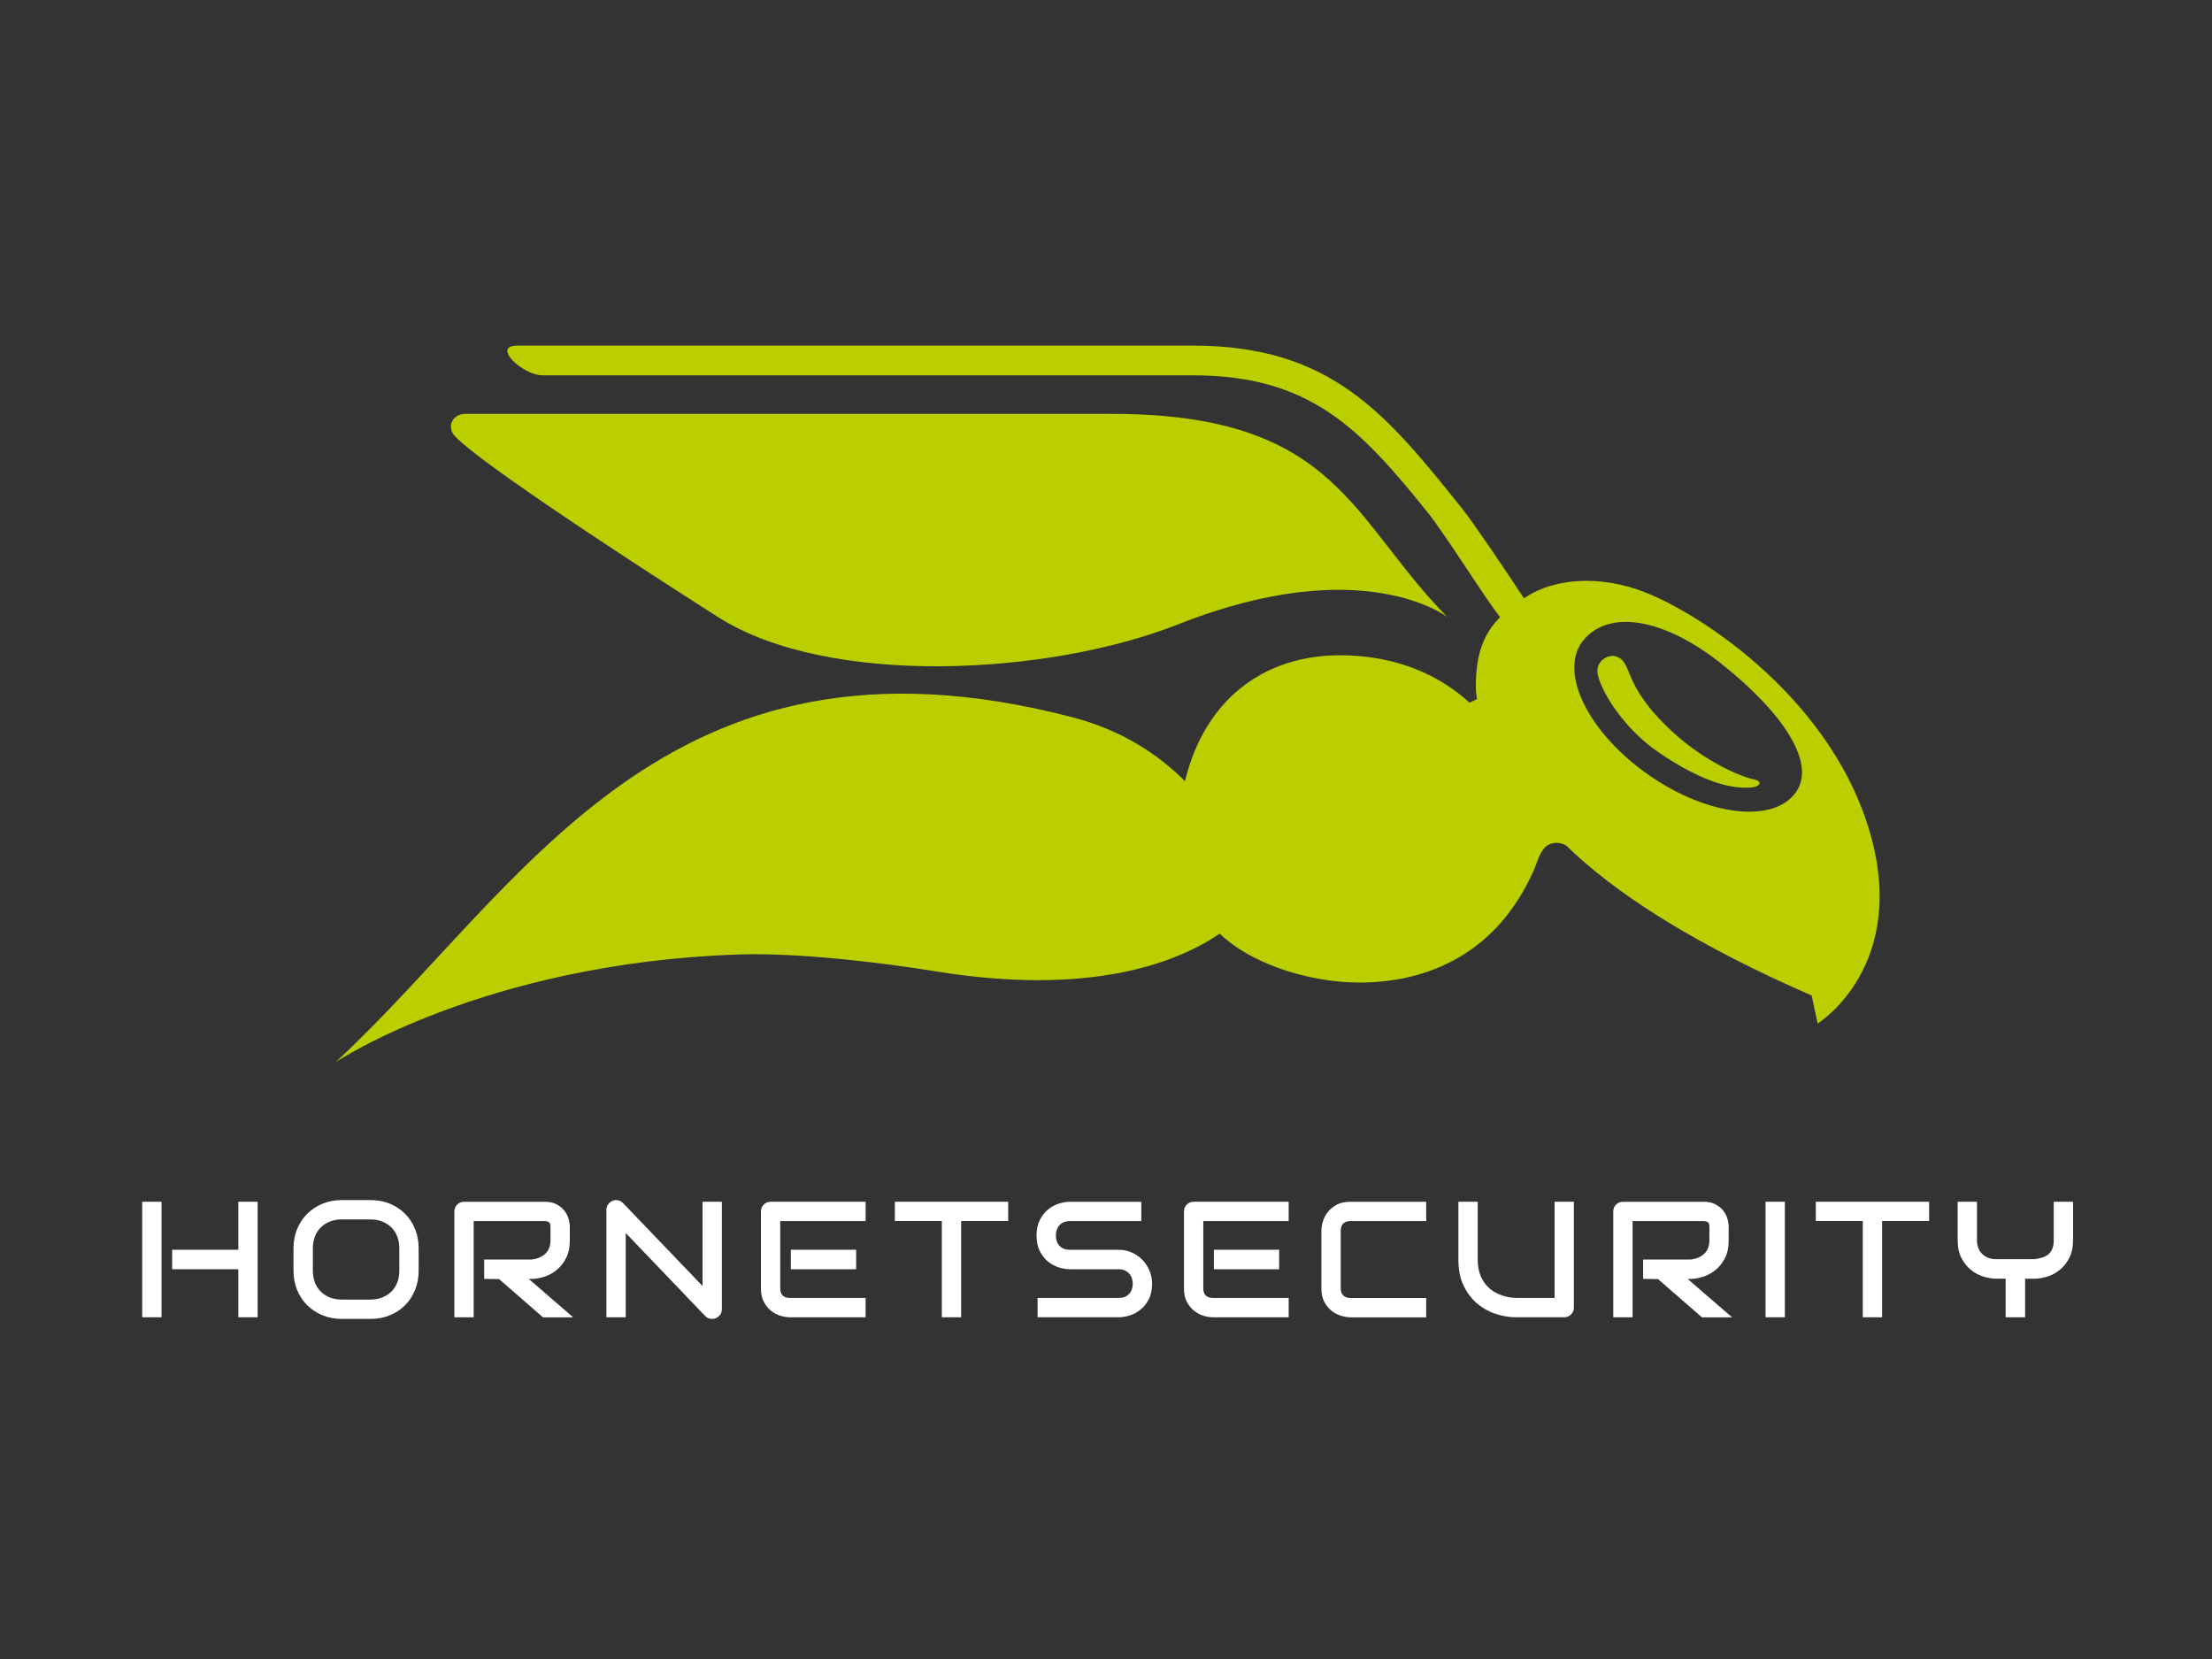 <?xml version="1.0" encoding="utf-8"?>
<!-- Generator: Adobe Illustrator 27.8.1, SVG Export Plug-In . SVG Version: 6.00 Build 0)  -->
<svg version="1.1" xmlns="http://www.w3.org/2000/svg" xmlns:xlink="http://www.w3.org/1999/xlink" x="0px" y="0px"
	 viewBox="0 0 800 600" style="enable-background:new 0 0 800 600;" xml:space="preserve">
<rect x="0" y="0" width="800" height="600" fill="#333333" stroke="none"/>
<style type="text/css">
	.st0{display:none;}
	.st1{fill:#FFFFFF;}
	.st2{fill:#BBCE00;}
</style>
<g id="Rahmen" class="st0">
</g>
<g id="Ebene_4">
	<g>
		<path class="st1" d="M123.61,477c-2.49,0-4.83-0.44-6.95-1.31c-2.12-0.87-3.98-2.08-5.53-3.61c-1.55-1.53-2.78-3.38-3.66-5.5
			c-0.87-2.12-1.32-4.48-1.32-7.01v-8.12c0-2.53,0.45-4.88,1.32-6.99c0.88-2.11,2.11-3.96,3.66-5.5c1.55-1.54,3.41-2.76,5.53-3.63
			c2.12-0.87,4.46-1.31,6.95-1.31h10.43c2.49,0,4.83,0.44,6.93,1.31c2.11,0.87,3.96,2.09,5.5,3.63c1.54,1.54,2.76,3.39,3.63,5.5
			c0.87,2.11,1.31,4.46,1.31,6.99v8.12c0,2.53-0.44,4.89-1.31,7.01c-0.87,2.12-2.09,3.97-3.62,5.5c-1.54,1.53-3.39,2.75-5.5,3.61
			c-2.11,0.87-4.44,1.31-6.93,1.31H123.61z M123.59,441.02c-1.55,0-2.97,0.25-4.24,0.75c-1.27,0.5-2.39,1.21-3.3,2.11
			c-0.93,0.9-1.65,2.02-2.15,3.31c-0.5,1.29-0.75,2.73-0.75,4.26v8.12c0,1.58,0.26,3.02,0.75,4.3c0.5,1.27,1.22,2.38,2.15,3.28
			c0.92,0.9,2.03,1.61,3.3,2.11c1.27,0.5,2.7,0.75,4.24,0.75h10.38c1.54,0,2.97-0.25,4.23-0.75c1.26-0.5,2.37-1.21,3.31-2.11
			c0.93-0.9,1.66-2.01,2.16-3.28c0.5-1.27,0.75-2.72,0.75-4.3v-8.12c0-1.54-0.26-2.97-0.75-4.26c-0.5-1.3-1.23-2.41-2.16-3.31
			c-0.93-0.9-2.03-1.61-3.28-2.11c-1.25-0.5-2.66-0.75-4.2-0.75H123.59z"/>
		<path class="st1" d="M196.35,476.41l-15.85-13.81l-5.39-0.08v-6.99h17.07c2.04-0.21,3.7-0.89,4.97-2.03
			c1.29-1.16,1.94-2.82,1.94-4.93v-4.86c0-0.38,0-1.52-0.81-1.83c-0.43-0.16-0.83-0.25-1.18-0.25h-25.79v34.79h-6.99v-38.26
			c0-1,0.33-1.82,1.01-2.5c0.68-0.68,1.5-1.02,2.52-1.02h29.25c1.63,0,3.04,0.31,4.17,0.91c1.15,0.61,2.09,1.36,2.79,2.25
			c0.71,0.89,1.23,1.87,1.54,2.92c0.31,1.06,0.48,2.05,0.48,2.94v4.92c0,2.56-0.47,4.74-1.38,6.5c-0.92,1.77-2.1,3.22-3.49,4.32
			c-1.4,1.1-2.92,1.91-4.52,2.4c-1.61,0.49-3.13,0.74-4.51,0.74h-0.96l16.09,13.9H196.35z"/>
		<path class="st1" d="M257.54,477c-0.43,0-0.88-0.08-1.33-0.25c-0.44-0.15-0.81-0.41-1.13-0.76l-28.78-30.05v30.47h-6.99v-38.85
			c0-0.96,0.34-1.77,1.04-2.47c0.7-0.71,1.51-1.05,2.49-1.05c0.96,0,1.76,0.34,2.47,1.05l28.77,30.01v-30.47h6.99v38.85
			c0,1.02-0.34,1.84-1.05,2.51C259.32,476.67,258.51,477,257.54,477z"/>
		<path class="st1" d="M285.63,476.41c-1.05,0-2.19-0.19-3.4-0.56c-1.2-0.37-2.34-0.97-3.37-1.79c-1.03-0.81-1.9-1.9-2.61-3.22
			c-0.7-1.32-1.05-2.96-1.05-4.89v-27.8c0-0.99,0.33-1.81,1.02-2.5c0.68-0.68,1.5-1.02,2.49-1.02h34.36v6.99h-30.89v24.33
			c0,2.27,1.21,3.47,3.5,3.47h27.38v6.99H285.63z M286.02,459.04v-7.05h23.62v7.05H286.02z"/>
		<polygon class="st1" points="340.63,476.41 340.63,441.61 323.64,441.61 323.64,434.63 364.63,434.63 364.63,441.61 
			347.61,441.61 347.61,476.41 		"/>
		<path class="st1" d="M375.25,476.41v-6.99h29.37c1.56,0,2.8-0.48,3.7-1.42c0.89-0.93,1.35-2.19,1.35-3.74
			c0-1.51-0.46-2.77-1.37-3.74c-0.92-0.98-2.16-1.48-3.67-1.48h-17.72c-1.2,0-2.52-0.22-3.92-0.65c-1.39-0.43-2.71-1.13-3.9-2.08
			c-1.19-0.96-2.2-2.22-3-3.77c-0.8-1.54-1.21-3.46-1.21-5.7c0-2.22,0.41-4.13,1.21-5.67c0.8-1.55,1.81-2.82,3-3.78
			c1.19-0.97,2.5-1.67,3.9-2.1c1.4-0.43,2.72-0.65,3.92-0.65h25.87v6.99h-25.87c-1.56,0-2.8,0.49-3.7,1.46
			c-0.89,0.96-1.34,2.23-1.34,3.76c0,1.55,0.45,2.81,1.34,3.74c0.9,0.94,2.15,1.41,3.7,1.41h17.72c1.56,0,3.09,0.31,4.55,0.92
			c1.45,0.61,2.73,1.47,3.82,2.56c1.09,1.09,1.98,2.4,2.65,3.89c0.67,1.49,1.01,3.13,1.01,4.89c0,2.24-0.4,4.15-1.2,5.67
			c-0.81,1.53-1.81,2.79-3.01,3.74c-1.19,0.95-2.5,1.66-3.88,2.08c-1.39,0.43-2.72,0.65-3.94,0.65H375.25z"/>
		<path class="st1" d="M438.63,476.41c-1.05,0-2.19-0.19-3.4-0.56c-1.2-0.37-2.34-0.97-3.37-1.79c-1.03-0.82-1.91-1.9-2.61-3.22
			c-0.7-1.31-1.05-2.96-1.05-4.89v-27.8c0-1,0.33-1.82,1.02-2.5c0.68-0.68,1.49-1.02,2.49-1.02h34.36v6.99h-30.88v24.33
			c0,2.27,1.21,3.47,3.5,3.47h27.38v6.99H438.63z M439.01,459.04v-7.05h23.62v7.05H439.01z"/>
		<path class="st1" d="M488.37,476.41c-1.07,0-2.22-0.19-3.44-0.56c-1.21-0.37-2.34-0.97-3.37-1.79c-1.02-0.81-1.9-1.9-2.6-3.22
			c-0.7-1.31-1.06-2.96-1.06-4.89v-20.86c0-1.04,0.19-2.19,0.56-3.4c0.37-1.21,0.97-2.34,1.79-3.38c0.82-1.03,1.9-1.91,3.22-2.62
			c1.31-0.7,2.96-1.05,4.89-1.05h27.44v6.99h-27.44c-2.27,0-3.47,1.22-3.47,3.53v20.81c0,1.09,0.31,1.94,0.93,2.55
			c0.62,0.61,1.47,0.92,2.54,0.92h27.44v6.99H488.37z"/>
		<path class="st1" d="M548.34,476.41c-2.38,0-4.85-0.4-7.33-1.2c-2.47-0.79-4.74-2.05-6.74-3.73c-1.99-1.68-3.65-3.85-4.91-6.46
			c-1.27-2.6-1.91-5.8-1.91-9.51v-20.89h6.99v20.89c0,2.19,0.31,4.08,0.93,5.63c0.62,1.54,1.42,2.86,2.38,3.9
			c0.96,1.04,2.02,1.87,3.14,2.45c1.1,0.57,2.19,1.01,3.23,1.3s1.94,0.47,2.71,0.53c0.76,0.06,1.26,0.09,1.53,0.09h13.87v-34.79
			h6.99v38.26c0,1-0.33,1.82-1.01,2.5c-0.68,0.69-1.5,1.02-2.51,1.02H548.34z"/>
		<path class="st1" d="M615.51,476.41l-15.86-13.81l-5.39-0.08v-6.99h17.07c2.04-0.21,3.7-0.89,4.96-2.03
			c1.29-1.16,1.94-2.82,1.94-4.93v-4.86c0-0.38,0-1.52-0.81-1.83c-0.42-0.16-0.82-0.25-1.18-0.25h-25.79v34.79h-6.99v-38.26
			c0-1,0.33-1.82,1.01-2.5c0.67-0.68,1.5-1.02,2.51-1.02h29.25c1.63,0,3.04,0.31,4.17,0.91c1.14,0.61,2.08,1.36,2.79,2.25
			c0.71,0.89,1.22,1.87,1.54,2.92c0.31,1.06,0.47,2.05,0.47,2.94v4.92c0,2.56-0.46,4.74-1.38,6.5c-0.92,1.77-2.1,3.22-3.49,4.32
			c-1.4,1.1-2.92,1.91-4.52,2.4c-1.61,0.49-3.12,0.74-4.5,0.74h-0.96l16.09,13.9H615.51z"/>
		<rect x="638.53" y="434.63" class="st1" width="6.99" height="41.78"/>
		<polygon class="st1" points="673.7,476.41 673.7,441.61 656.72,441.61 656.72,434.63 697.7,434.63 697.7,441.61 680.69,441.61 
			680.69,476.41 		"/>
		<path class="st1" d="M725.37,476.41v-13.96h-3.47c-1.36,0-2.88-0.25-4.52-0.74c-1.62-0.49-3.15-1.29-4.53-2.4
			c-1.38-1.1-2.54-2.55-3.46-4.32c-0.92-1.76-1.38-3.94-1.38-6.5v-13.87H715v13.87c0,2.11,0.64,3.8,1.9,5.04
			c1.26,1.24,2.97,1.87,5.07,1.87h13.9c0.8-0.12,1.56-0.28,2.33-0.47c0.81-0.2,1.57-0.53,2.25-1c0.7-0.48,1.27-1.17,1.69-2.05
			c0.42-0.87,0.62-2.01,0.62-3.38v-13.87h6.99v13.87c0,2.56-0.47,4.74-1.39,6.5c-0.93,1.77-2.1,3.22-3.49,4.32
			c-1.39,1.1-2.9,1.91-4.51,2.4c-1.62,0.49-3.14,0.74-4.51,0.74h-3.44v13.96H725.37z"/>
		<g>
			<rect x="51.43" y="434.63" class="st1" width="6.99" height="41.78"/>
			<polygon class="st1" points="86.19,476.41 86.19,459.04 62.26,459.04 62.26,451.99 86.19,451.99 86.19,434.63 93.18,434.63 
				93.18,476.41 			"/>
		</g>
	</g>
	<g>
		<path class="st2" d="M634.44,281.92c-7.11-1.66-19.55-7.92-29.78-17.44c-18.97-17.62-13.6-25.28-20.55-27.16
			c-2-0.54-6.21,1.07-6.39,5.1c-0.24,4.95,8.31,20.23,22.03,29.62c17.53,12,27.9,13.27,33.75,12.75
			C636.2,284.54,637.91,282.72,634.44,281.92"/>
		<path class="st2" d="M675.74,299.25c-15.17-48.93-64.11-79.62-83.79-86.13c-16.91-5.6-30.88-2.59-38.42,1.8
			c-0.83,0.49-1.62,0.97-2.38,1.46c-4.95-7.61-18.18-27.25-22.29-32.37c-27.41-34.19-47.2-58.9-97.13-59.02H187.18
			c-9.65,0,1.87,10.74,9.04,10.75h235.5c42.03,0.1,60.1,19.22,83.94,48.75c6.48,7.75,21.98,32.81,26.88,38.68
			c-6.65,6.8-8.57,14.27-8.79,24.15c-0.04,1.79,0.11,3.63,0.41,5.51l-2.69,1.31c-9.82-9.01-22.28-14.74-36.96-16.55
			c-34.52-4.26-58.53,13.98-65.95,44.93c-9.64-9.68-22.81-18.45-40.74-23.12c-147.87-38.56-199.07,62.48-266.42,124.72
			c0,0,53.45-35.79,145.69-38.92c21.64-0.73,52.18,2.99,71.32,6.1c56.42,9.18,87.54-3.32,102.72-13.62
			c8.94,8.61,23.99,14.72,39.2,16.86c8.23,1.16,54.06,6.75,74.59-40.27c0.89-2.04,2.08-6.76,4.63-8.44
			c3.09-2.03,6.41-0.45,7.07,0.14c13.09,12.75,35.12,29.11,73.95,47.44c5.98,2.81,14.63,6.62,14.63,6.62l2.18,10.14
			C657.37,370.2,691.22,349.19,675.74,299.25z M648.85,287.4c-9.04,10.8-33.41,7.03-54.42-8.44
			c-21.01-15.45-30.72-36.74-21.67-47.54c9.05-10.8,28.52-8.32,49.98,8.78C644.52,257.55,657.9,276.6,648.85,287.4z"/>
		<path class="st2" d="M259.71,223.19c39.88,25.37,119.45,21.18,166.53,2.56c66.72-26.39,97.26-2.56,97.26-2.56
			c-34.97-35.29-39.77-73.51-121.43-73.51H168.04c-2.85,0-6.39,2.83-4.38,6.88C166.66,162.61,220.33,198.13,259.71,223.19z"/>
	</g>
</g>
</svg>
